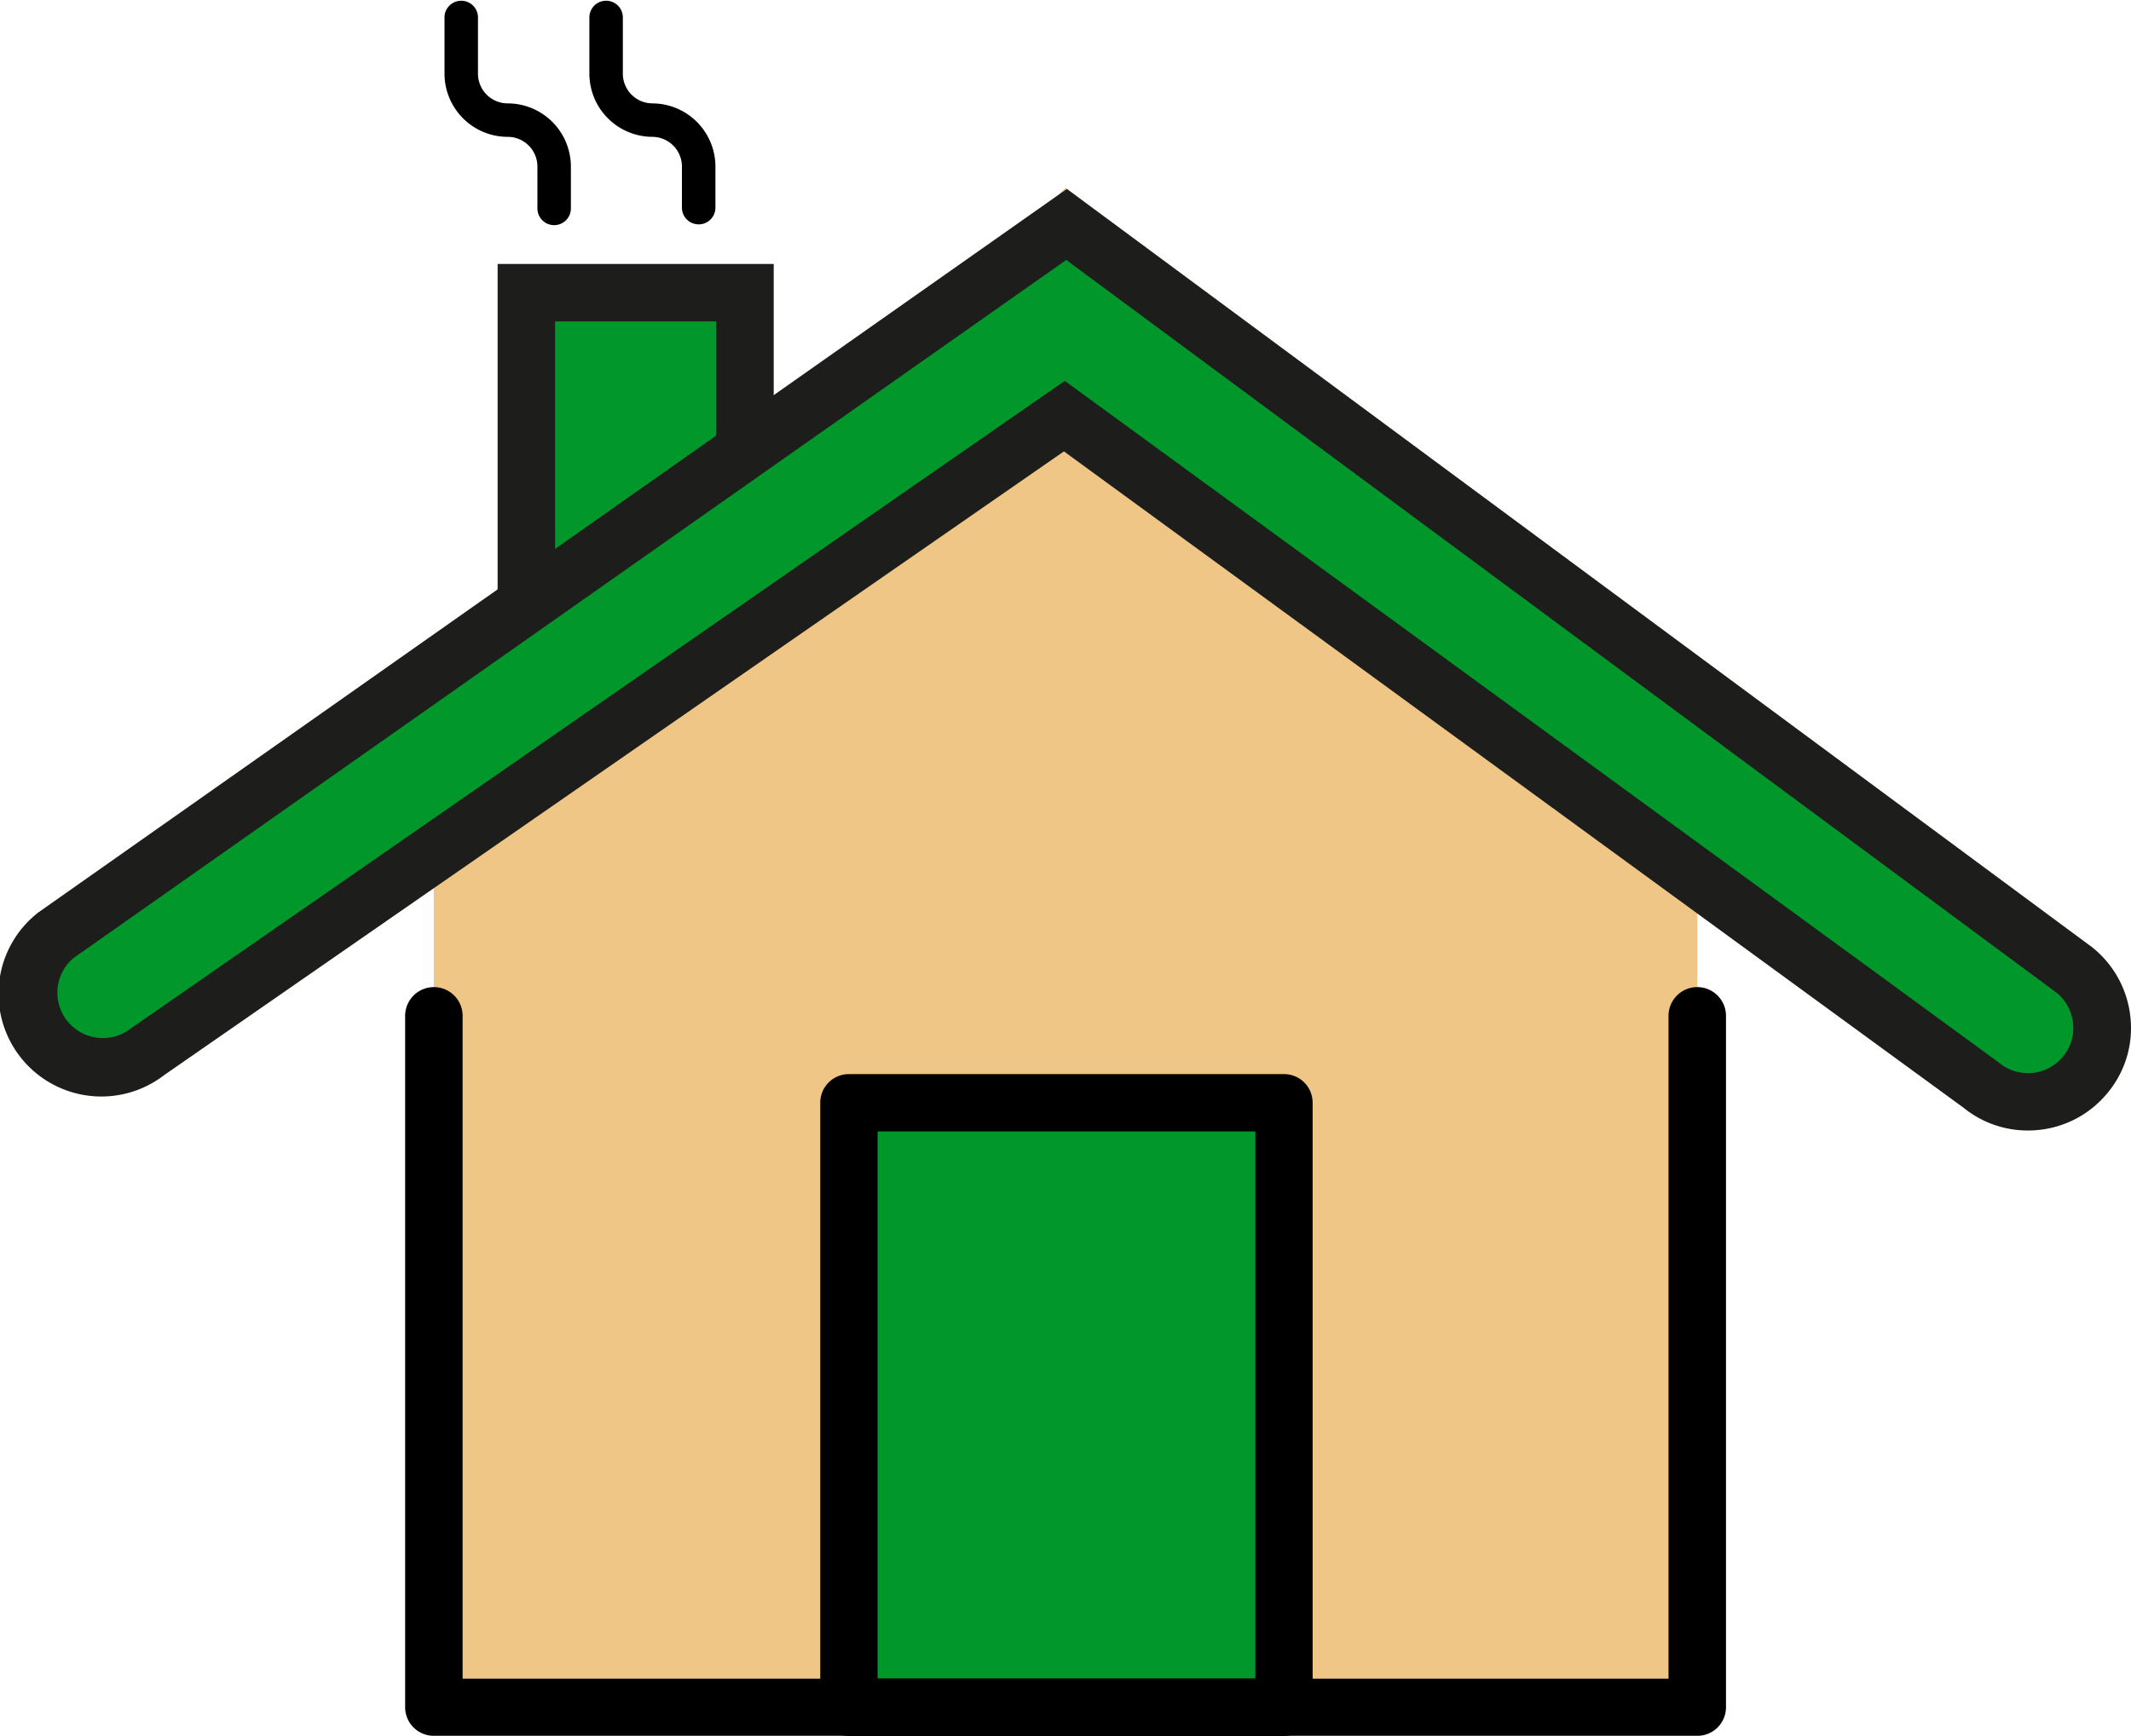 <svg xmlns="http://www.w3.org/2000/svg" width="59.662" height="48.612"><g id="Groupe_522" data-name="Groupe 522" transform="translate(-22.404 -30.402)"><path id="Tracé_1030" data-name="Tracé 1030" d="M84.2 84.389V59.353L66.509 41.84 48.822 59.354v25.035z" transform="translate(-14.274 -6.18)" fill="#efc686"/><path id="Rectangle_325" data-name="Rectangle 325" transform="translate(46.17 61.28)" fill="#01972b" d="M0 0h12.185v16.929H0z"/><g id="Groupe_519" data-name="Groupe 519" transform="translate(33.743 58.044)"><path id="Tracé_1031" data-name="Tracé 1031" d="M83.251 111.5H47.876a.8.8 0 01-.8-.8V91.339a.8.8 0 011.609 0V109.9h33.762V91.339a.8.8 0 111.609 0V110.7a.8.8 0 01-.805.8z" transform="translate(-47.072 -90.535)"/><path id="Tracé_1032" data-name="Tracé 1032" d="M85.344 114.364H73.159a.8.8 0 01-.8-.8V96.63a.8.8 0 01.8-.8h12.185a.8.8 0 01.8.8v16.929a.8.8 0 01-.8.805zm-11.38-1.609H84.54v-15.32H73.964z" transform="translate(-60.733 -93.394)"/></g><g id="Groupe_520" data-name="Groupe 520" transform="translate(36.336 37.793)"><path id="Tracé_1033" data-name="Tracé 1033" d="M60.582 53.26l-6.121 5.865V48.231h6.121z" transform="translate(-53.656 -47.427)" fill="#01972b"/><path id="Tracé_1034" data-name="Tracé 1034" d="M52.711 60.064V46.481h7.73v6.176zM54.32 48.09v8.2l4.513-4.324V48.09z" transform="translate(-52.711 -46.481)" fill="#1d1d1b"/></g><g id="Groupe_521" data-name="Groupe 521" transform="translate(22.404 35.693)"><path id="Tracé_1035" data-name="Tracé 1035" d="M81.745 67.868a2.075 2.075 0 01-2.916.312l-2.9-2.118-.887-.651-4.26-3.11-9.952-7.257-7.682-5.6-8.082 5.6L34.6 62.3l-4.548 3.154h-.008l-.368.259-2.187 1.519a2.075 2.075 0 01-2.563-3.264l28.285-19.9L68.73 55.554l2.276 1.684 10.431 7.714a2.065 2.065 0 01.757 1.4 2.04 2.04 0 01-.449 1.516z" transform="translate(-23.35 -43.078)" fill="#01972b"/><path id="Tracé_1036" data-name="Tracé 1036" d="M79.177 68.278a2.846 2.846 0 01-1.8-.638L52.191 49.261 27 66.727a2.879 2.879 0 01-3.516-4.56l28.79-20.256L80.97 63.14a2.877 2.877 0 011.079 1.96 2.831 2.831 0 01-.625 2.108 2.865 2.865 0 01-1.932 1.053 2.921 2.921 0 01-.315.017zm-4.825-4.838l4 2.925a1.278 1.278 0 00.963.3 1.262 1.262 0 00.853-.465 1.237 1.237 0 00.275-.923 1.263 1.263 0 00-.465-.861L52.256 43.9l-27.81 19.56a1.272 1.272 0 001.61 1.968l26.159-18.141z" transform="translate(-22.404 -41.912)" fill="#1d1d1b"/></g><path id="Tracé_1037" data-name="Tracé 1037" d="M53.014 35.061v1.155a.469.469 0 11-.937 0v-1.155a.832.832 0 00-.832-.827 1.771 1.771 0 01-1.769-1.769V30.87a.469.469 0 01.937 0v1.59a.832.832 0 00.827.837 1.771 1.771 0 011.774 1.764z" transform="translate(-14.627)"/><path id="Tracé_1038" data-name="Tracé 1038" d="M61.829 35.061v1.155a.469.469 0 11-.938 0v-1.155a.832.832 0 00-.832-.827A1.772 1.772 0 0158.3 32.46v-1.59a.469.469 0 01.937 0v1.59a.832.832 0 00.823.837 1.772 1.772 0 011.769 1.764z" transform="translate(-19.395)"/></g></svg>